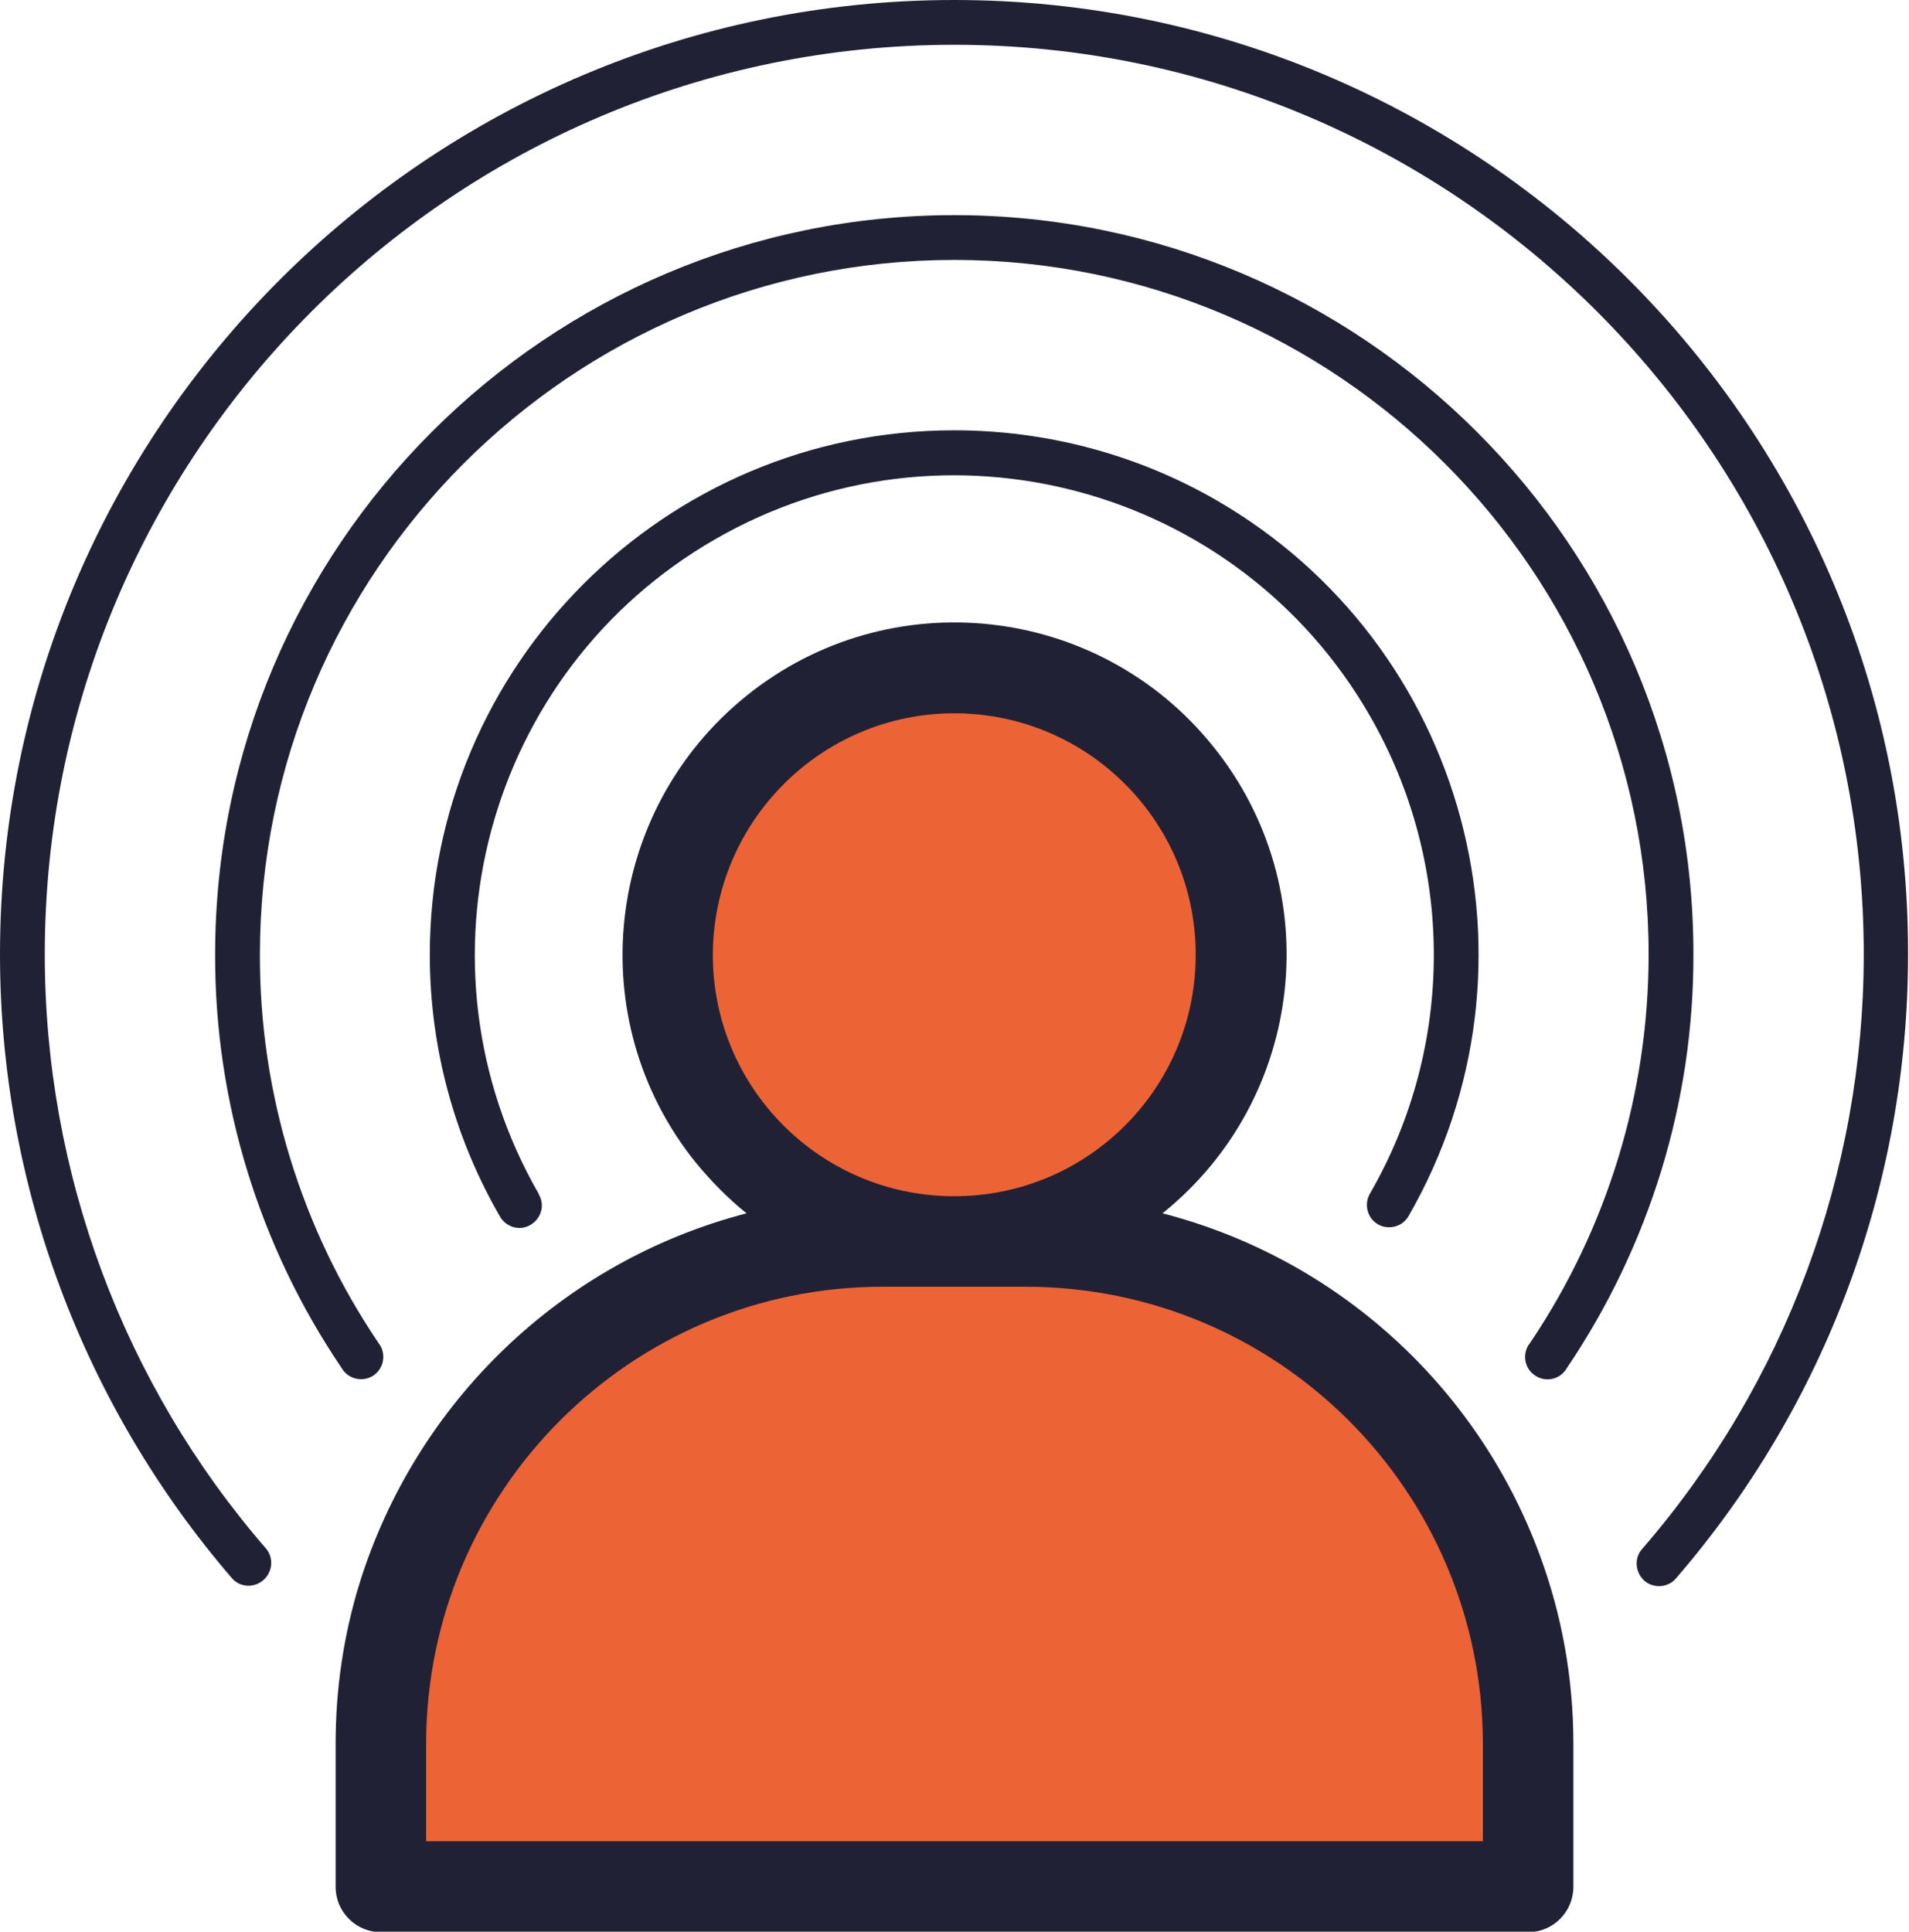 <svg xmlns="http://www.w3.org/2000/svg" xmlns:xlink="http://www.w3.org/1999/xlink" id="Laag_1" x="0px" y="0px" viewBox="0 0 413.5 418.4" style="enable-background:new 0 0 413.5 418.4;" xml:space="preserve"> <style type="text/css"> .st0{fill:#EC6335;} .st1{fill:#202135;} </style> <g id="Laag_2_1_"> <g id="Layer_1"> <path class="st0" d="M328.7,338.2v70H82.6v-63.6c12.8-41.9,48.5-72.8,91.8-79.4c-32.4-17.9-44.1-58.6-26.2-91s58.6-44.1,91-26.2 s44.1,58.6,26.2,91c-6.1,11-15.2,20.1-26.2,26.2C280,271.5,314.3,299.4,328.7,338.2z"></path> <path class="st1" d="M206.7,0C92.7,0,0,92.7,0,206.7c0,49.6,17.9,97.6,50.3,135.2c1.8,2,4.9,2.1,6.9,0.2c1.8-1.7,2.1-4.6,0.5-6.6 C26.7,299.8,9.7,254,9.7,206.7c0-108.6,88.4-197,197-197s197,88.4,197,197c0,47.3-17,93-48,128.8c-1.8,2-1.5,5.1,0.5,6.9 c2,1.7,5.1,1.5,6.8-0.5c32.5-37.6,50.3-85.5,50.3-135.2C413.5,92.7,320.7,0,206.7,0z"></path> <path class="st1" d="M206.7,46.6c-88.3,0-160.1,71.8-160.1,160.1c-0.1,31.9,9.5,63.2,27.4,89.6c1.3,2.3,4.3,3.1,6.6,1.8 s3.1-4.3,1.8-6.6c-0.1-0.2-0.3-0.4-0.4-0.6c-16.8-24.8-25.8-54.2-25.7-84.2c0-82.9,67.5-150.4,150.4-150.4s150.4,67.5,150.4,150.4 c0,30-8.9,59.3-25.7,84.2c-1.7,2.1-1.3,5.2,0.8,6.8c2.1,1.7,5.2,1.3,6.8-0.8c0.1-0.2,0.3-0.4,0.4-0.6 c17.9-26.5,27.5-57.7,27.4-89.6C366.9,118.4,295,46.6,206.7,46.6z"></path> <path class="st1" d="M206.7,93.2c-62.7,0-113.6,50.9-113.6,113.6c0,19.9,5.2,39.4,15.2,56.7c1.3,2.3,4.3,3.2,6.6,1.8 c2.3-1.3,3.2-4.3,1.8-6.6c0,0,0,0,0-0.1c-28.6-49.7-11.5-113.2,38.2-141.8s113.2-11.5,141.8,38.2c18.5,32.1,18.5,71.6,0,103.6 c-1.3,2.3-0.5,5.3,1.8,6.6s5.3,0.5,6.6-1.8l0,0c31.3-54.4,12.6-123.8-41.7-155.1C246.2,98.4,226.6,93.2,206.7,93.2z"></path> <path class="st1" d="M333.4,336.5c-13.5-36.4-44-64-81.6-73.7c31-24.9,35.9-70.2,11-101.1c-24.9-31-70.2-35.9-101.1-11 s-35.9,70.2-11,101.1c3.3,4,6.9,7.7,11,11c-40,10.4-71.7,40.9-83.9,80.4c-3.4,11.1-5.1,22.7-5.1,34.4v31.1c0,5.4,4.4,9.8,9.8,9.8 H331c5.4,0,9.8-4.4,9.8-9.8v-31.1C340.8,363.5,338.3,349.6,333.4,336.5z M206.7,154.5c28.9,0,52.3,23.4,52.3,52.3 s-23.4,52.3-52.3,52.3s-52.3-23.4-52.3-52.3C154.5,177.9,177.9,154.5,206.7,154.5L206.7,154.5z M191.2,278.7h31.1 c54.6,0.1,98.8,44.3,98.9,98.9v21.2H92.3v-21.2C92.4,323,136.6,278.7,191.2,278.7z"></path> </g> </g> </svg>